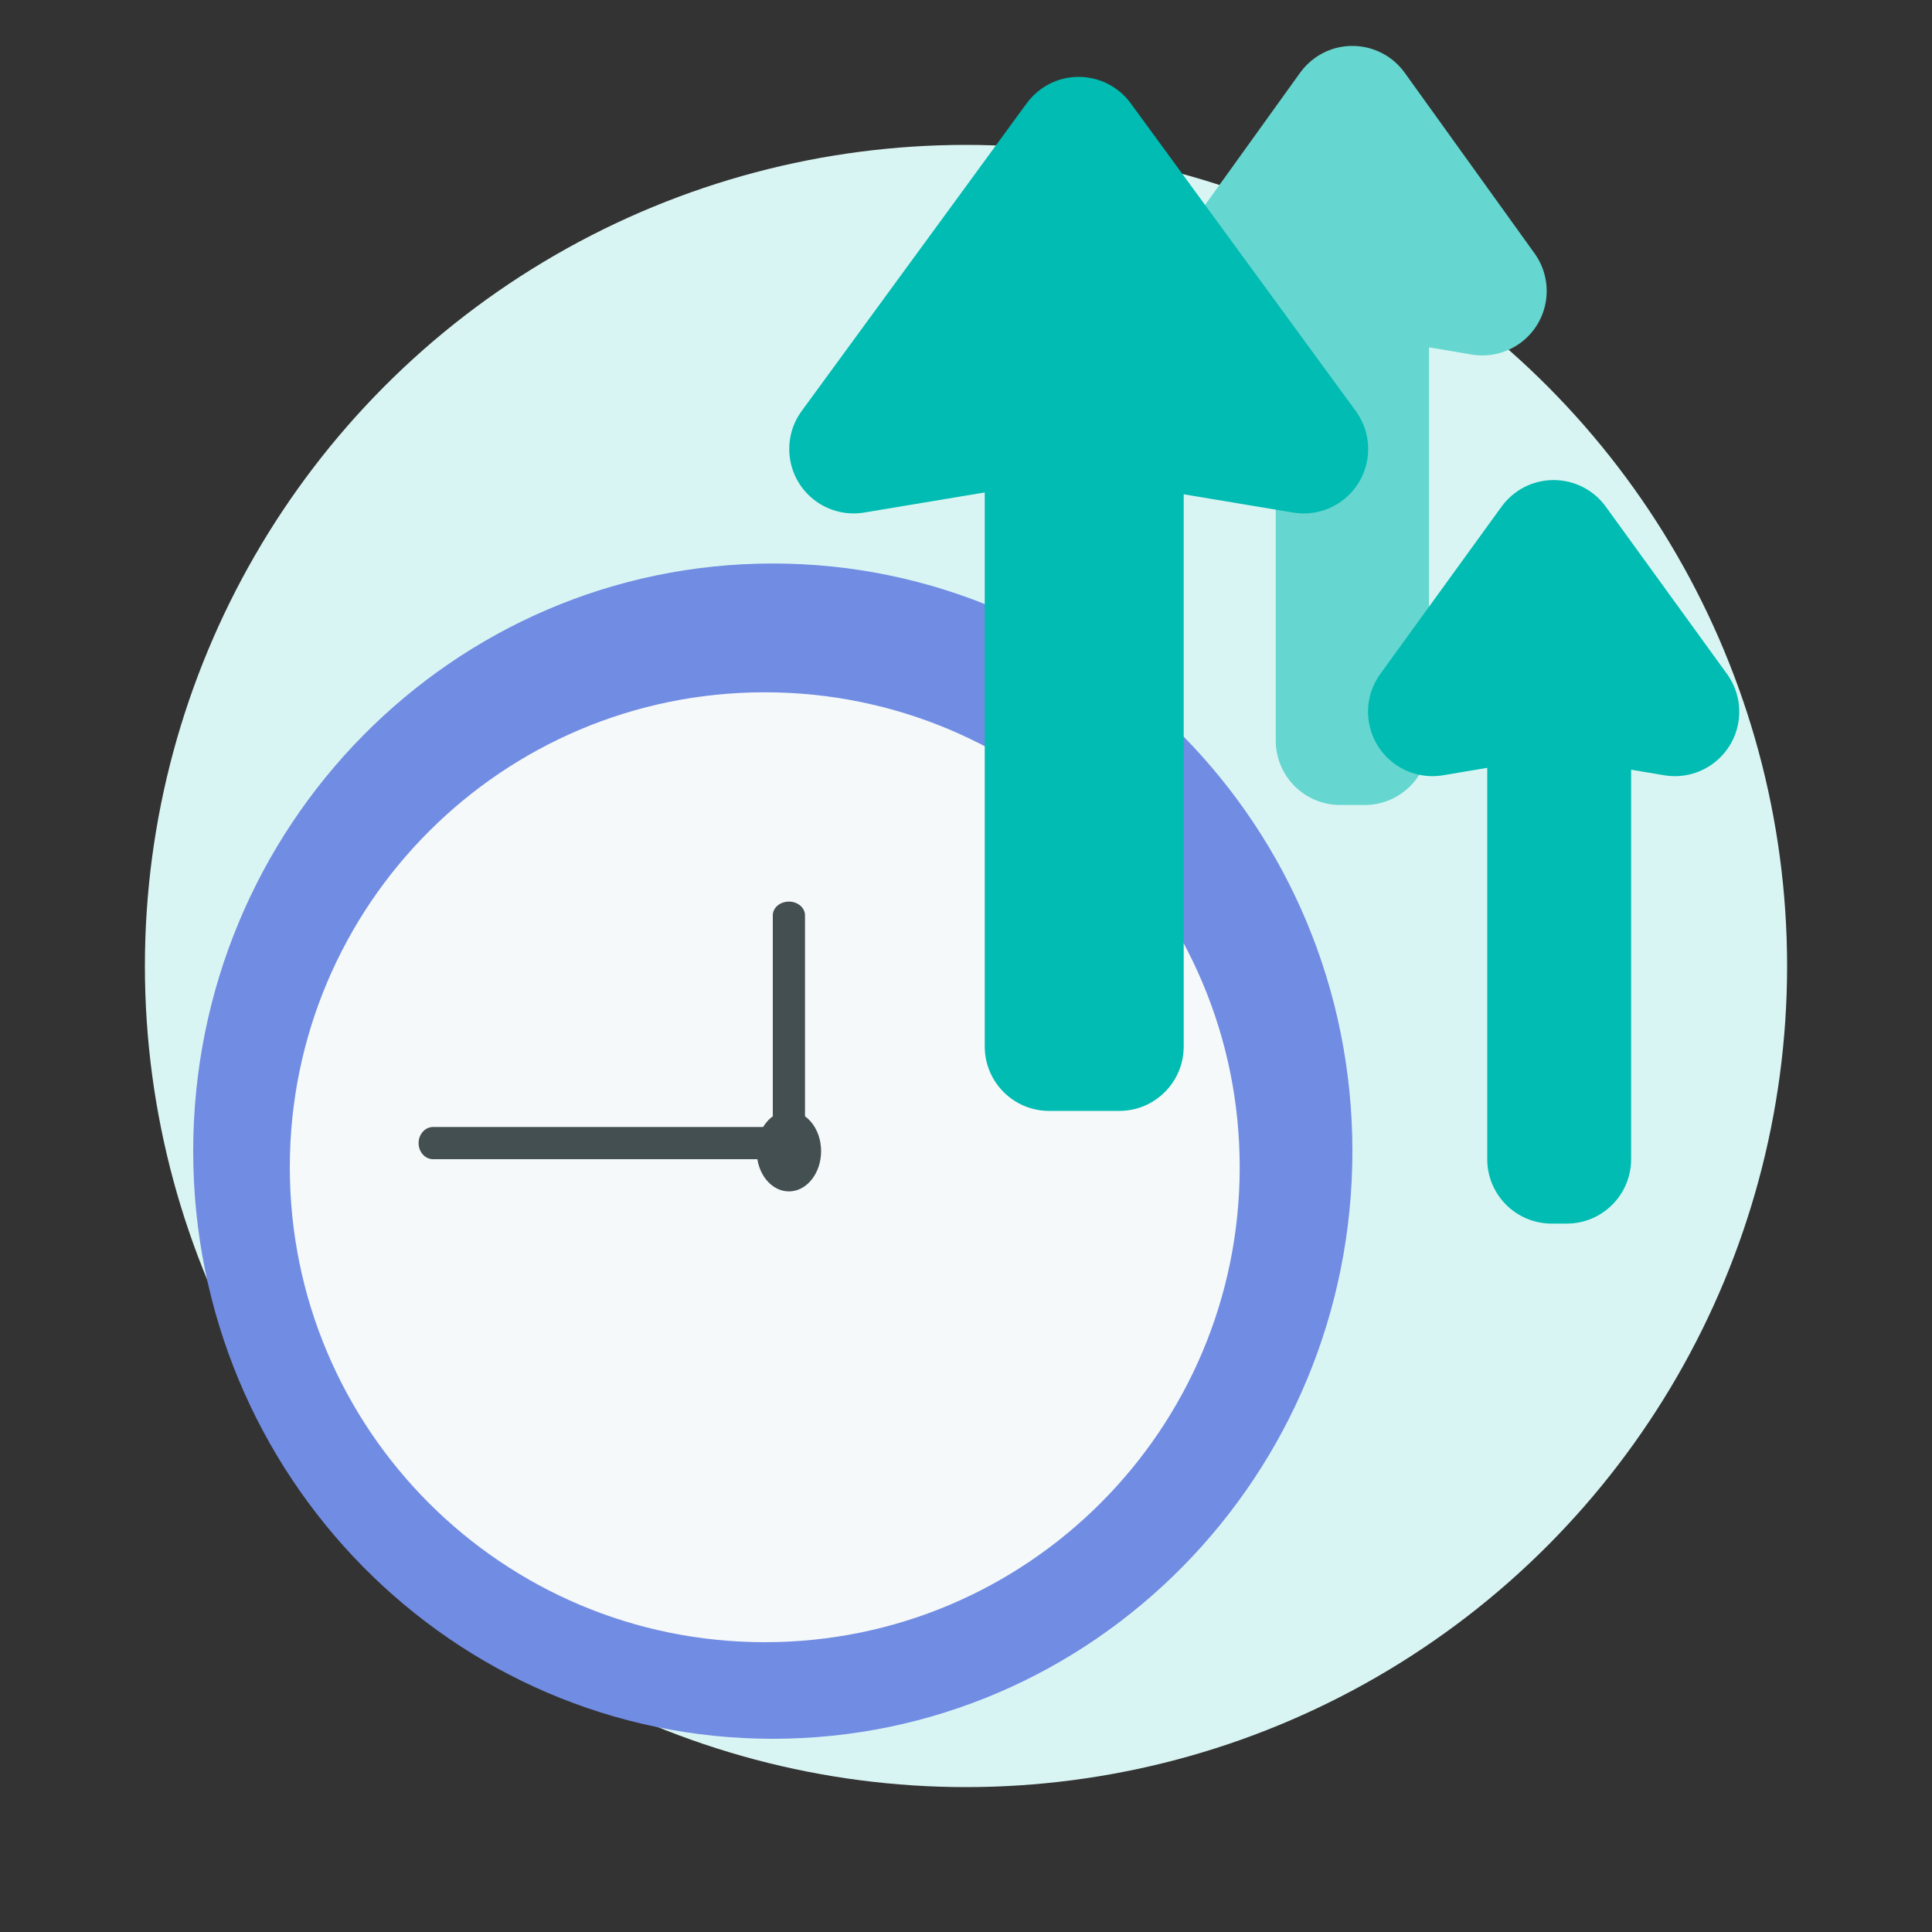 <?xml version="1.0" encoding="UTF-8"?>
<svg width="120px" height="120px" viewBox="0 0 120 120" version="1.1" xmlns="http://www.w3.org/2000/svg" xmlns:xlink="http://www.w3.org/1999/xlink">
    <rect x="0" y="0" width="120" height="120" fill="#333333" stroke="none"/>
    <title>Group 22 Copy 2</title>
    <g id="Page-1" stroke="none" stroke-width="1" fill="none" fill-rule="evenodd">
        <g id="B2B-landing" transform="translate(-715, -1655)">
            <g id="Group-22-Copy-2" transform="translate(715, 1655)">
                <rect id="Rectangle" x="0" y="0" width="120" height="120"></rect>
                <circle id="Oval" fill="#D9F5F3" cx="60" cy="60" r="51"></circle>
                <g id="Group-15" transform="translate(12, 0)">
                    <g id="Group-31-Copy-2" transform="translate(55, 0)" fill="#66D6D0">
                        <path d="M13.752,4.518 L5.684,15.741 C4.395,17.535 4.804,20.035 6.597,21.324 C7.465,21.948 8.547,22.199 9.601,22.02 L17,20.765 L17,20.765 L24.399,22.02 C26.577,22.389 28.642,20.923 29.012,18.745 C29.19,17.691 28.94,16.609 28.316,15.741 L20.248,4.518 C18.958,2.724 16.459,2.316 14.665,3.605 C14.313,3.858 14.005,4.166 13.752,4.518 Z" id="Fill-11"></path>
                        <path d="M16.24,50 L17.76,50 C19.969,50 21.76,48.209 21.76,46 L21.76,17.568 L21.76,17.568 L12.24,17.568 L12.24,46 C12.24,48.209 14.031,50 16.24,50 Z" id="Fill-13"></path>
                    </g>
                    <g id="Group-31-Copy" transform="translate(68, 27)" fill="#00BCB2">
                        <path d="M13.261,4.471 L5.733,14.861 C4.437,16.65 4.837,19.151 6.626,20.447 C7.494,21.077 8.579,21.331 9.636,21.153 L16.5,19.997 L16.5,19.997 L23.364,21.153 C25.542,21.519 27.605,20.051 27.972,17.872 C28.15,16.814 27.896,15.73 27.267,14.861 L19.739,4.471 C18.443,2.682 15.942,2.283 14.153,3.579 C13.81,3.827 13.509,4.128 13.261,4.471 Z" id="Fill-11"></path>
                        <path d="M16.375,49 L17.312,49 C19.522,49 21.312,47.209 21.312,45 L21.312,17.254 L21.312,17.254 L12.375,17.254 L12.375,45 C12.375,47.209 14.166,49 16.375,49 Z" id="Fill-13"></path>
                    </g>
                    <g id="Group-32" transform="translate(0, 35)">
                        <path d="M72,36.5 C72,56.658 55.882,73 36,73 C16.118,73 0,56.658 0,36.5 C0,16.342 16.118,0 36,0 C55.882,0 72,16.342 72,36.5" id="Fill-1" fill="#718CE3"></path>
                        <path d="M65,37.5 C65,53.792 51.792,67 35.5,67 C19.208,67 6,53.792 6,37.5 C6,21.208 19.208,8 35.5,8 C51.792,8 65,21.208 65,37.5" id="Fill-3" fill="#F5F9FA"></path>
                        <path d="M39,36.5 C39,37.88 38.104,39 37,39 C35.896,39 35,37.88 35,36.5 C35,35.12 35.896,34 37,34 C38.104,34 39,35.12 39,36.5" id="Fill-5" fill="#444F52"></path>
                        <path d="M37,36 L37,36 C36.448,36 36,35.619 36,35.148 L36,21.852 C36,21.381 36.448,21 37,21 C37.552,21 38,21.381 38,21.852 L38,35.148 C38,35.619 37.552,36 37,36" id="Fill-7" fill="#444F52"></path>
                        <path d="M37,36 L37,36 C37,36.552 36.598,37 36.102,37 L14.898,37 C14.402,37 14,36.552 14,36 C14,35.448 14.402,35 14.898,35 L36.102,35 C36.598,35 37,35.448 37,36" id="Fill-9" fill="#444F52"></path>
                    </g>
                    <g id="Group-31" transform="translate(32, 2)" fill="#00BCB2">
                        <path d="M19.771,4.415 L5.793,23.528 C4.489,25.311 4.877,27.814 6.66,29.118 C7.529,29.754 8.618,30.012 9.679,29.835 L23,27.614 L23,27.614 L36.321,29.835 C38.5,30.198 40.561,28.726 40.924,26.547 C41.101,25.485 40.843,24.397 40.207,23.528 L26.229,4.415 C24.925,2.632 22.422,2.243 20.639,3.547 C20.307,3.79 20.014,4.083 19.771,4.415 Z" id="Fill-11"></path>
                        <path d="M21.164,67 L25.522,67 C27.732,67 29.522,65.209 29.522,63 L29.522,22.561 L29.522,22.561 L17.164,22.561 L17.164,63 C17.164,65.209 18.955,67 21.164,67 Z" id="Fill-13"></path>
                    </g>
                </g>
            </g>
        </g>
    </g>
</svg>